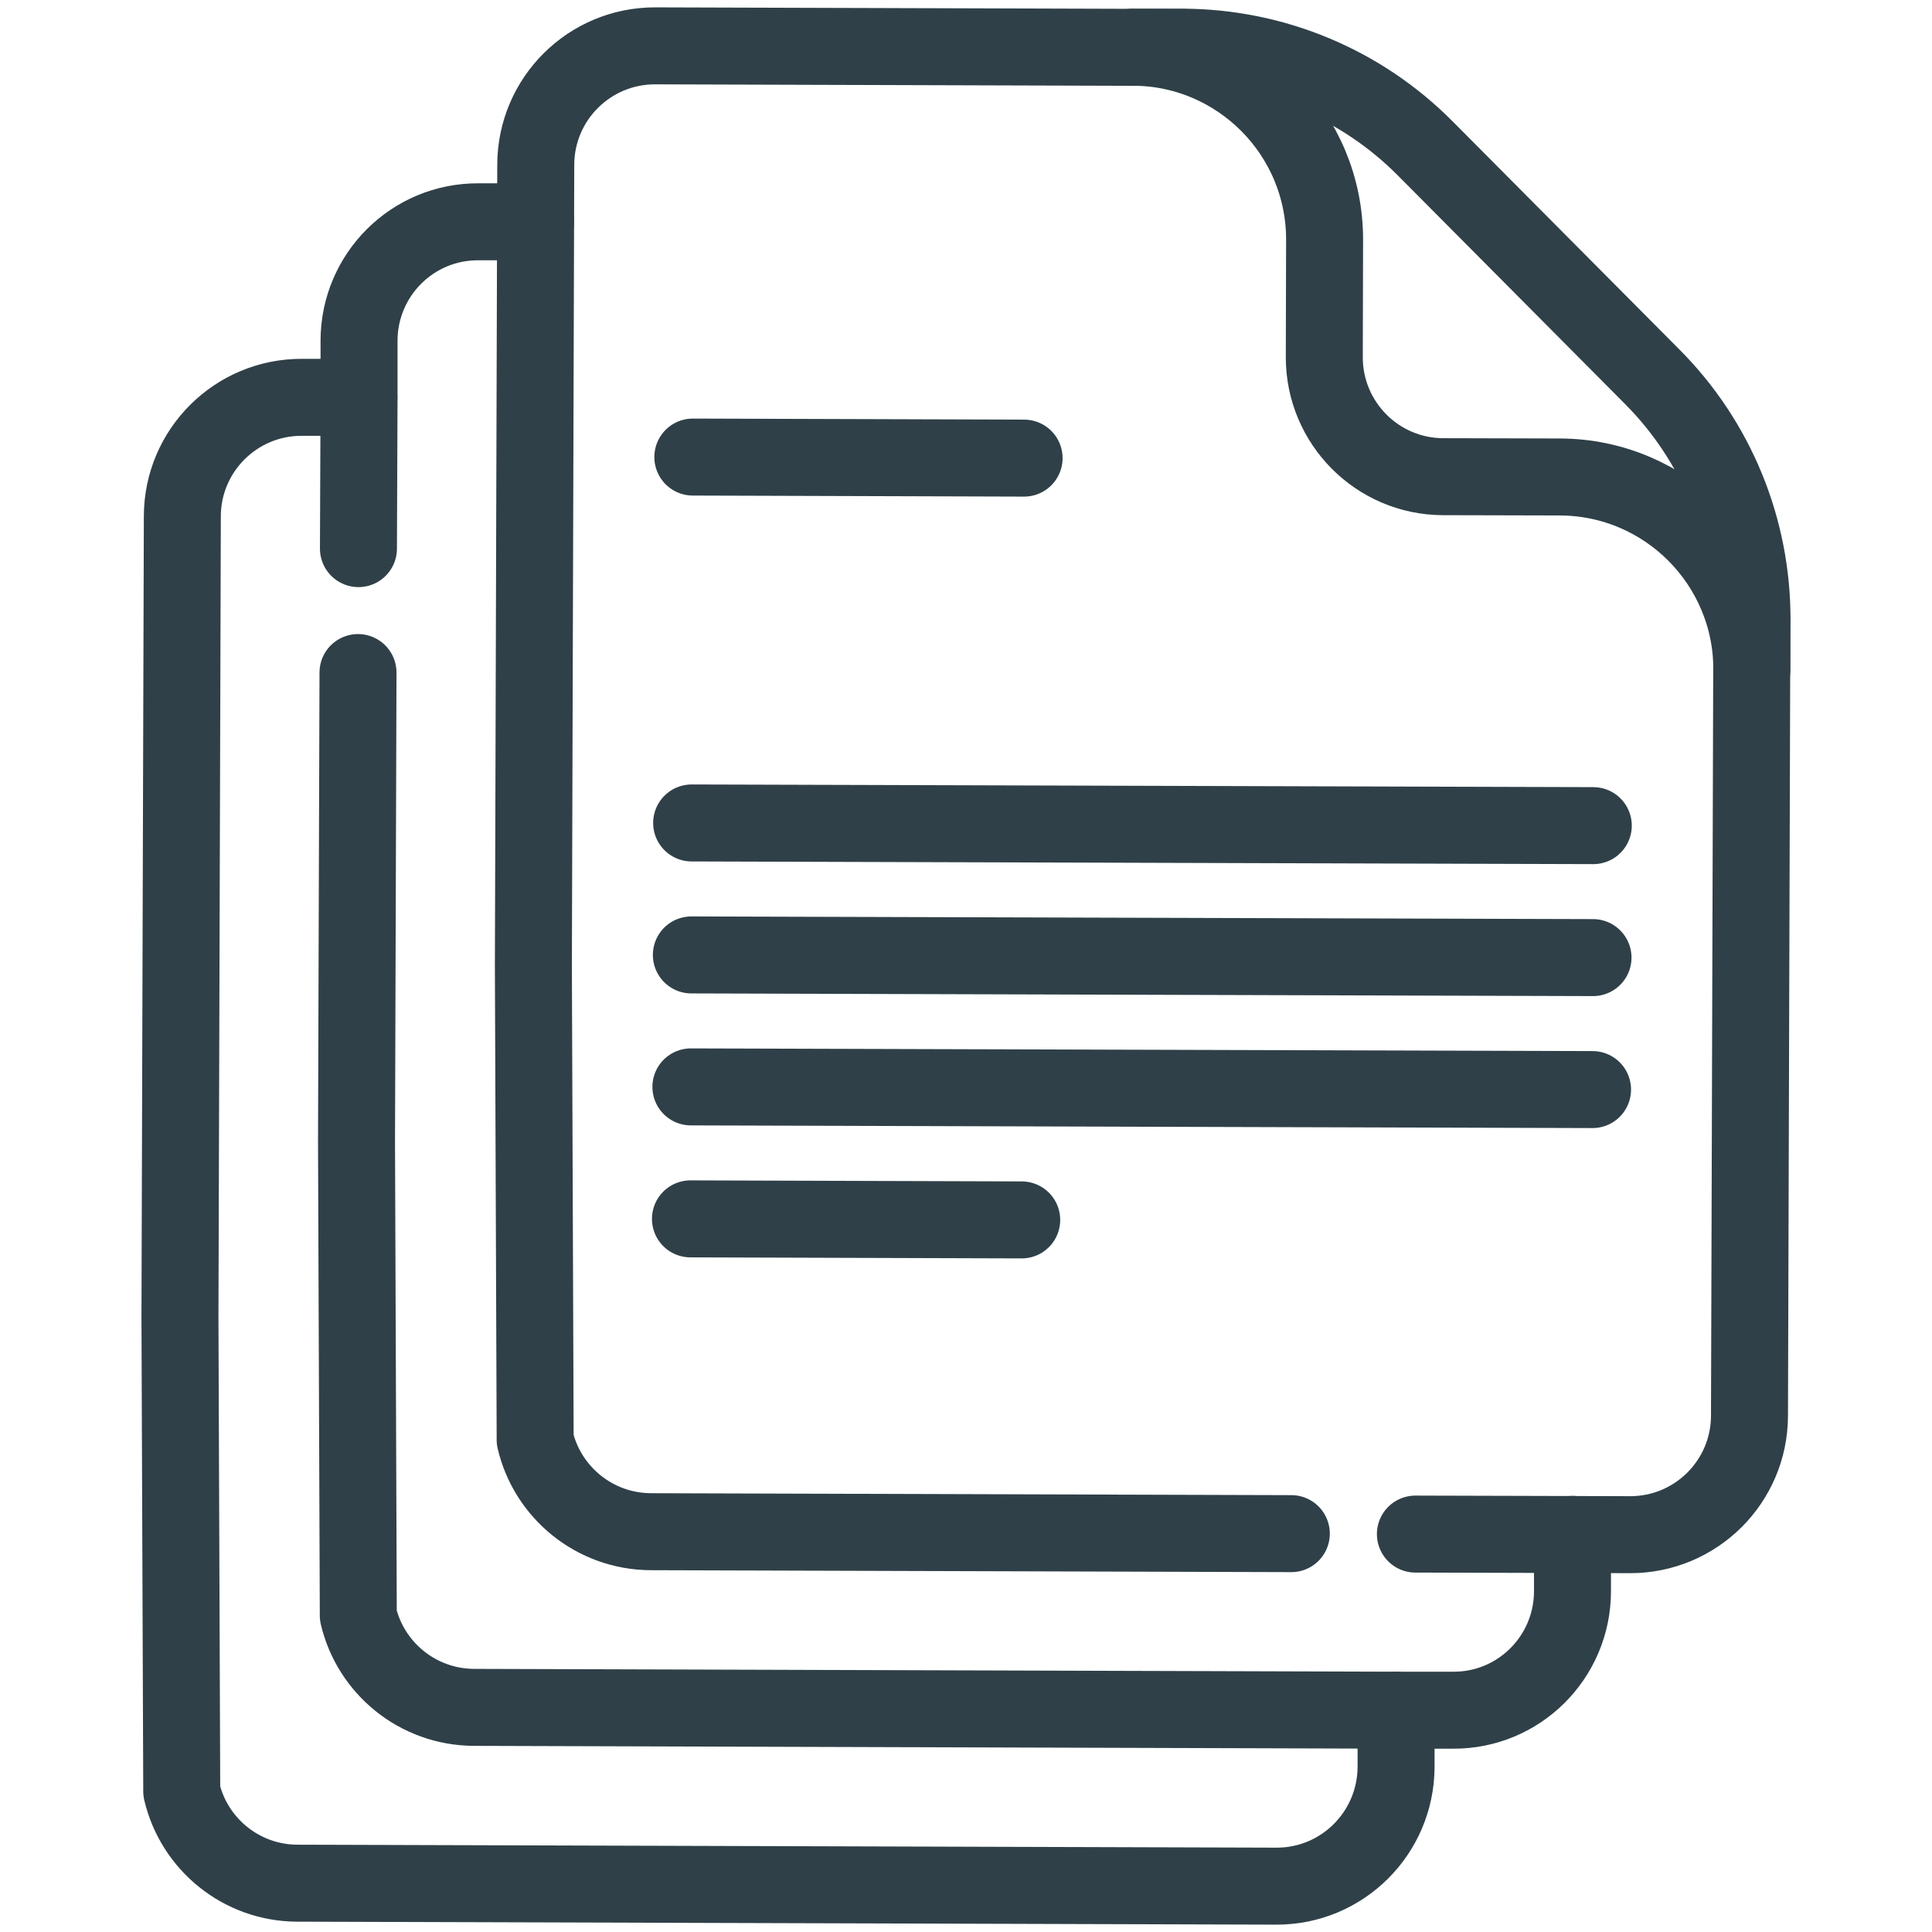 <svg width="130" height="130" viewBox="0 0 130 130" fill="none" xmlns="http://www.w3.org/2000/svg">
<path d="M93.939 115.075V118.915C93.909 123.345 90.319 126.925 85.889 126.915L20.009 126.715C16.229 126.705 13.059 124.075 12.229 120.535L12.109 88.635L12.269 34.735C12.279 30.305 15.879 26.725 20.309 26.735H24.149" stroke="#2F4048" stroke-width="5.18" stroke-linecap="round" stroke-linejoin="round"/>
<path d="M24.089 45.255L23.989 76.805L24.109 108.705C24.939 112.235 28.099 114.865 31.889 114.885L93.929 115.075H97.769C102.199 115.105 105.799 111.515 105.809 107.085V103.245" stroke="#2F4048" stroke-width="5.18" stroke-linecap="round" stroke-linejoin="round"/>
<path d="M36.039 14.925H32.199C27.769 14.895 24.169 18.485 24.159 22.915V26.755L24.119 36.915" stroke="#2F4048" stroke-width="5.18" stroke-linecap="round" stroke-linejoin="round"/>
<path d="M117.879 41.685V45.075C117.889 37.935 112.119 32.125 104.979 32.095L97.109 32.075C92.679 32.065 89.099 28.455 89.109 24.025L89.129 16.155C89.149 9.015 83.379 3.205 76.239 3.175H79.629C85.739 3.205 91.589 5.645 95.899 9.985L111.189 25.365C115.499 29.695 117.899 35.565 117.889 41.675L117.879 41.685Z" stroke="#2F4048" stroke-width="5.18" stroke-linecap="round" stroke-linejoin="round"/>
<path d="M117.879 41.685L117.719 95.265C117.709 99.695 114.109 103.275 109.679 103.265L95.239 103.225" stroke="#2F4048" stroke-width="5.18" stroke-linecap="round" stroke-linejoin="round"/>
<path d="M79.63 3.195L44.09 3.085C39.66 3.075 36.06 6.655 36.05 11.085L35.89 64.985L36.01 96.885C36.84 100.415 40 103.045 43.79 103.065L86.89 103.195" stroke="#2F4048" stroke-width="5.18" stroke-linecap="round" stroke-linejoin="round"/>
<path d="M46.539 55.375L107.209 55.555" stroke="#2F4048" stroke-width="5.18" stroke-linecap="round" stroke-linejoin="round"/>
<path d="M46.52 64.255L107.19 64.435" stroke="#2F4048" stroke-width="5.18" stroke-linecap="round" stroke-linejoin="round"/>
<path d="M46.489 73.135L107.159 73.315" stroke="#2F4048" stroke-width="5.18" stroke-linecap="round" stroke-linejoin="round"/>
<path d="M46.459 82.015L68.749 82.085" stroke="#2F4048" stroke-width="5.18" stroke-linecap="round" stroke-linejoin="round"/>
<path d="M46.619 30.755L68.909 30.825" stroke="#2F4048" stroke-width="5.18" stroke-linecap="round" stroke-linejoin="round"/>
</svg>

